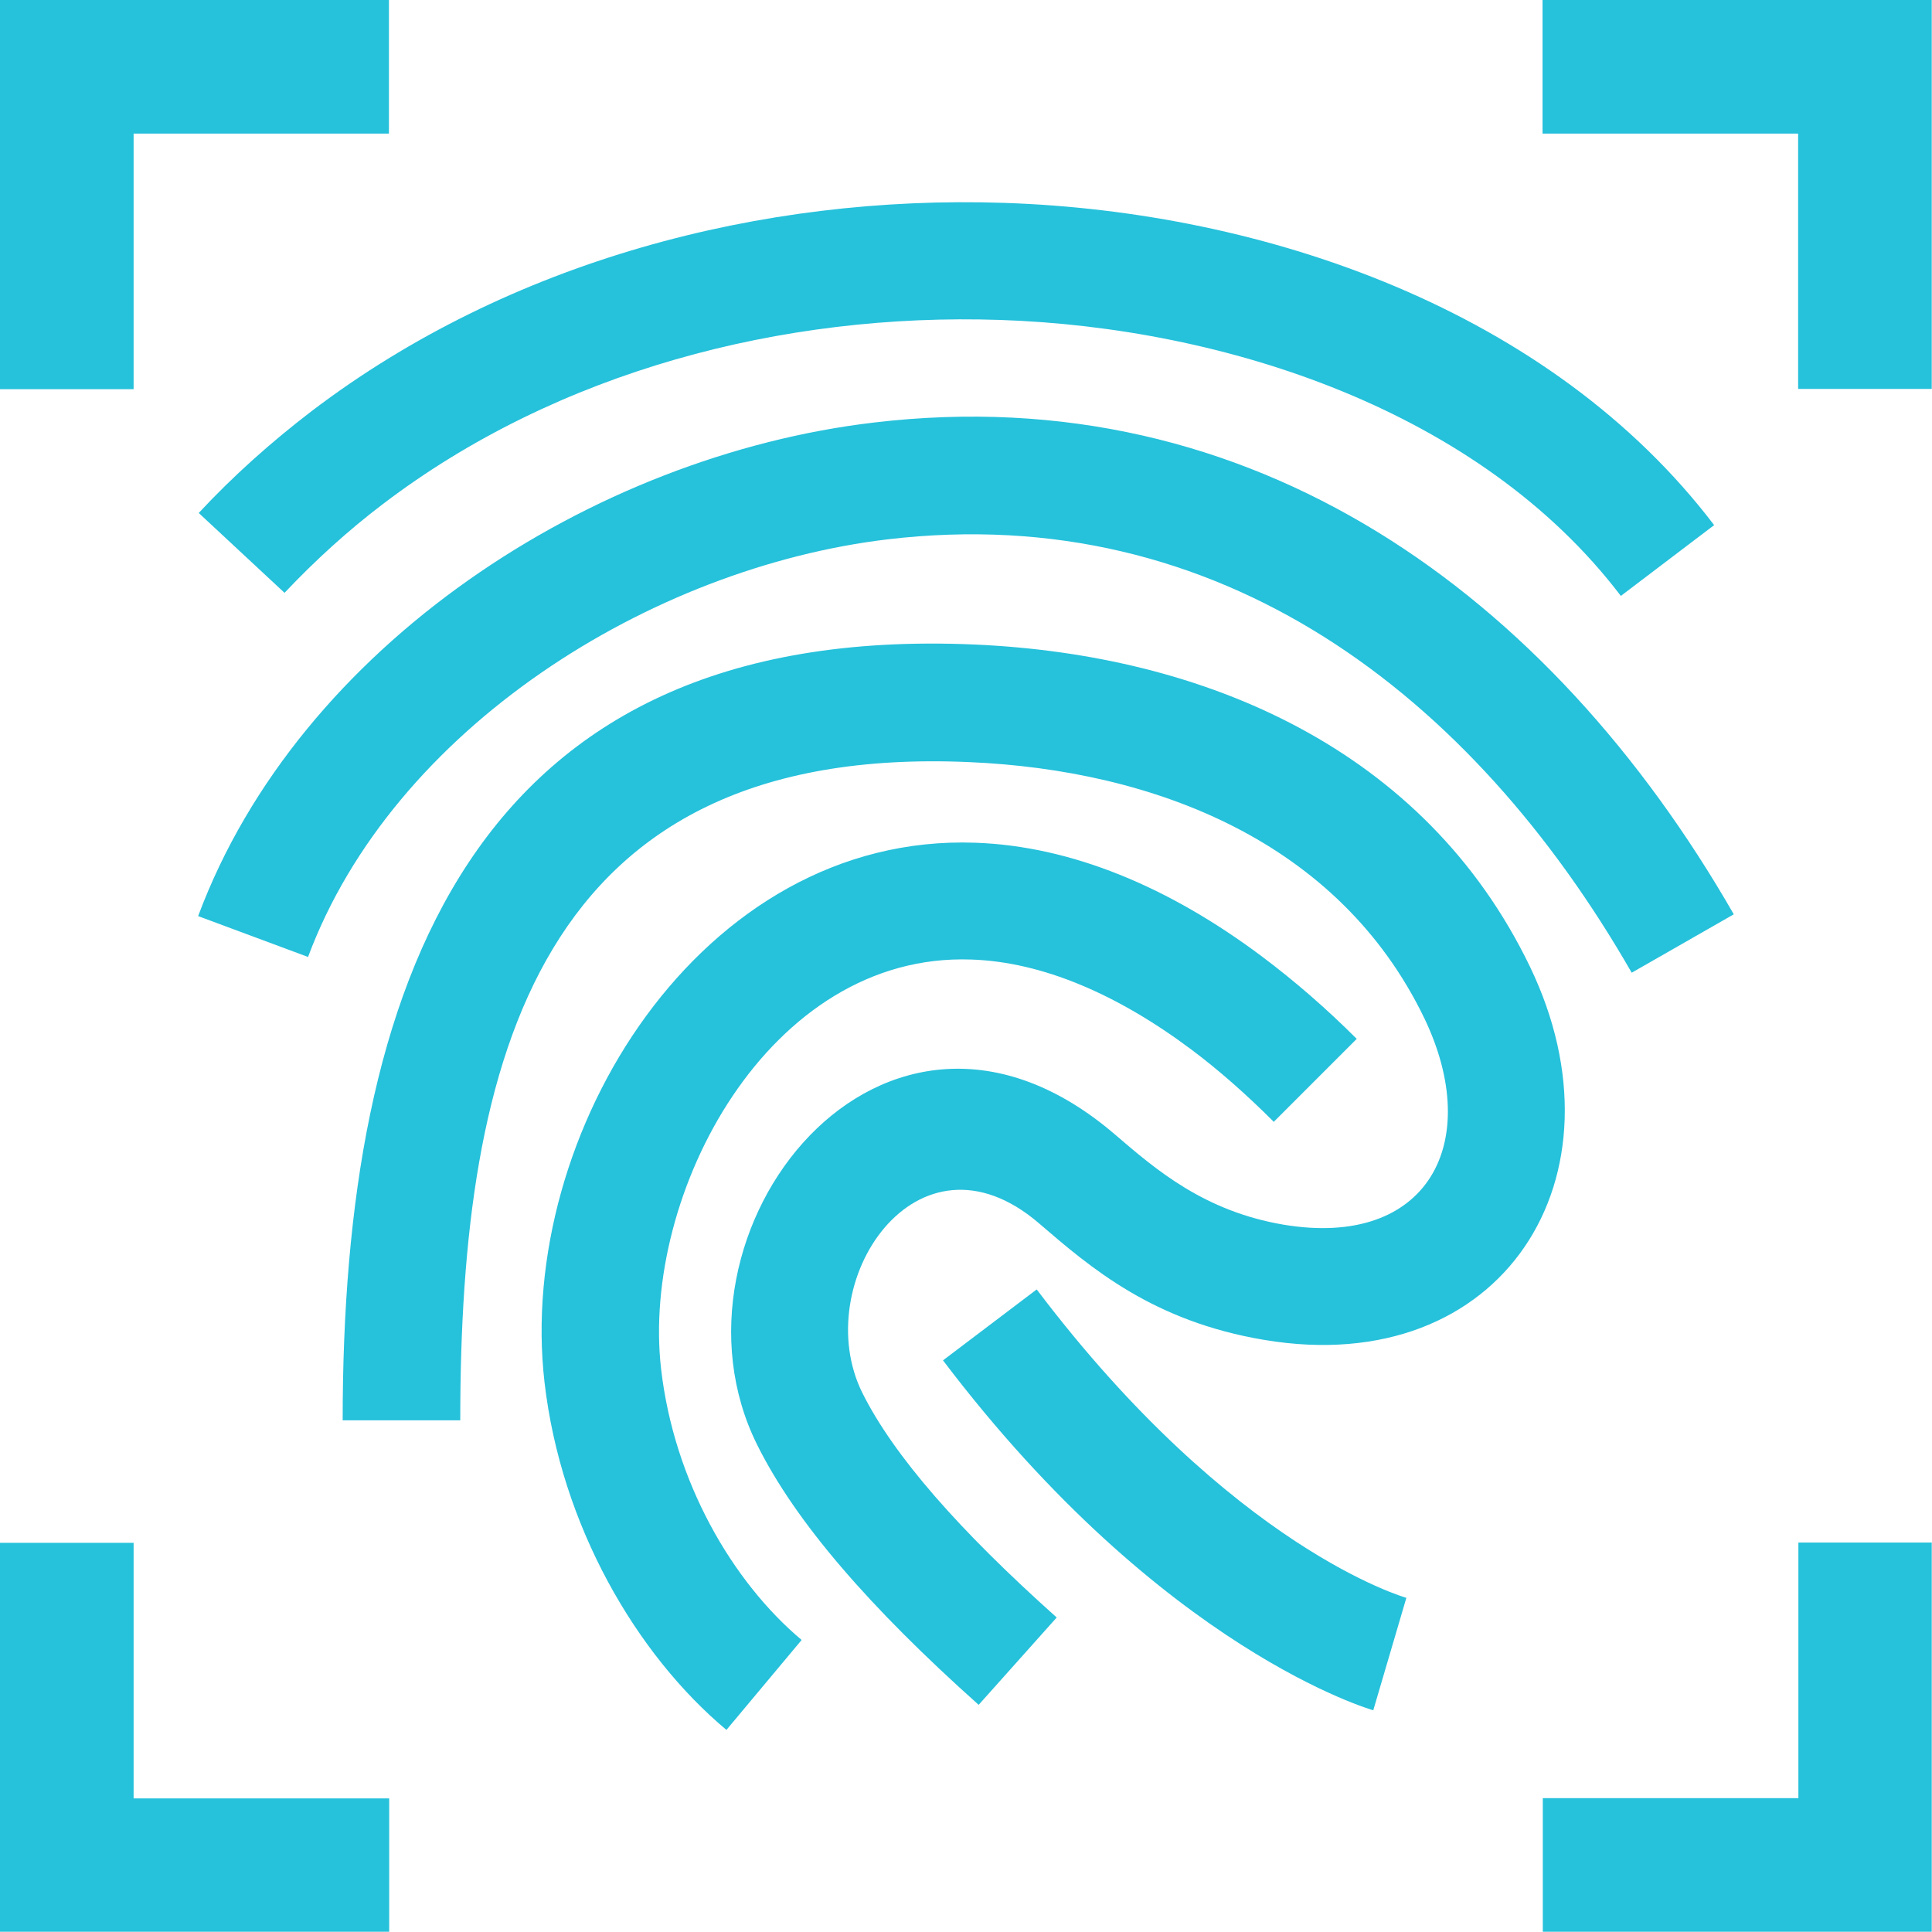 <?xml version="1.0" encoding="UTF-8"?> <svg xmlns="http://www.w3.org/2000/svg" id="Layer_2" data-name="Layer 2" viewBox="0 0 74.76 74.76"><defs><style> .cls-1 { fill: #26c1db; fill-rule: evenodd; } </style></defs><g id="Datapoints"><path class="cls-1" d="m40.12,49.9c7.61,10.06,14.28,11.92,14.3,11.93l-1.28,4.35s-8.12-2.28-16.65-13.54l3.62-2.74h0ZM0,15.05V0h15.05v5.17H5.17v9.89H0ZM59.7,0h15.05v15.05h-5.17V5.17h-9.89V0Zm15.05,59.7v15.05h-15.05v-5.17h9.89v-9.89h5.17Zm-59.7,15.05H0v-15.05h5.17v9.89h9.89v5.17ZM7.69,19.85c1.34-1.44,2.81-2.75,4.38-3.95,7.64-5.81,17.41-8.36,26.76-8.05,10.14.33,21.18,4.16,27.5,12.47l-3.61,2.74c-5.46-7.18-15.32-10.39-24.03-10.68-8.39-.28-17.12,1.98-23.88,7.13-1.33,1.01-2.6,2.16-3.8,3.43l-3.32-3.09h0Zm-.02,15.59c3.91-10.48,15.27-17.81,26.15-19.09,14.65-1.74,26.17,6.66,33.27,19.03l-3.95,2.26c-6.18-10.77-15.96-18.29-28.79-16.77-9.17,1.09-19.13,7.31-22.43,16.16,0,0-4.25-1.58-4.25-1.58Zm5.59,19.5c0-16.64,4.84-30.85,24.44-30,8.93.39,17.44,4.05,21.5,12.46,3.92,8.13-1.05,15.99-10.27,14.45-4.32-.72-6.72-2.79-8.71-4.5-4.74-4.09-8.95,2.32-6.85,6.55,1.22,2.44,3.74,5.31,7.52,8.69l-3.02,3.38c-4.22-3.77-7.09-7.08-8.57-10.06-4.06-8.16,4.86-19.77,13.88-11.98,1.55,1.33,3.42,2.94,6.49,3.46,5.58.93,7.76-3.18,5.44-8-3.3-6.83-10.42-9.59-17.61-9.9-16.68-.73-19.69,11.47-19.69,25.47h-4.55Zm36.02-11.54c-1.07-1.07-2.13-2-3.17-2.78-2.86-2.14-5.77-3.4-8.53-3.49-7.85-.28-12.77,9.09-12,15.83.5,4.37,2.76,8.25,5.44,10.5l-2.91,3.48c-3.48-2.91-6.4-7.9-7.04-13.46-1.1-9.57,6.03-21.25,16.67-20.87,3.72.13,7.5,1.71,11.09,4.4,1.28.96,2.51,2.03,3.67,3.19l-3.22,3.22h0Z"></path></g></svg> 